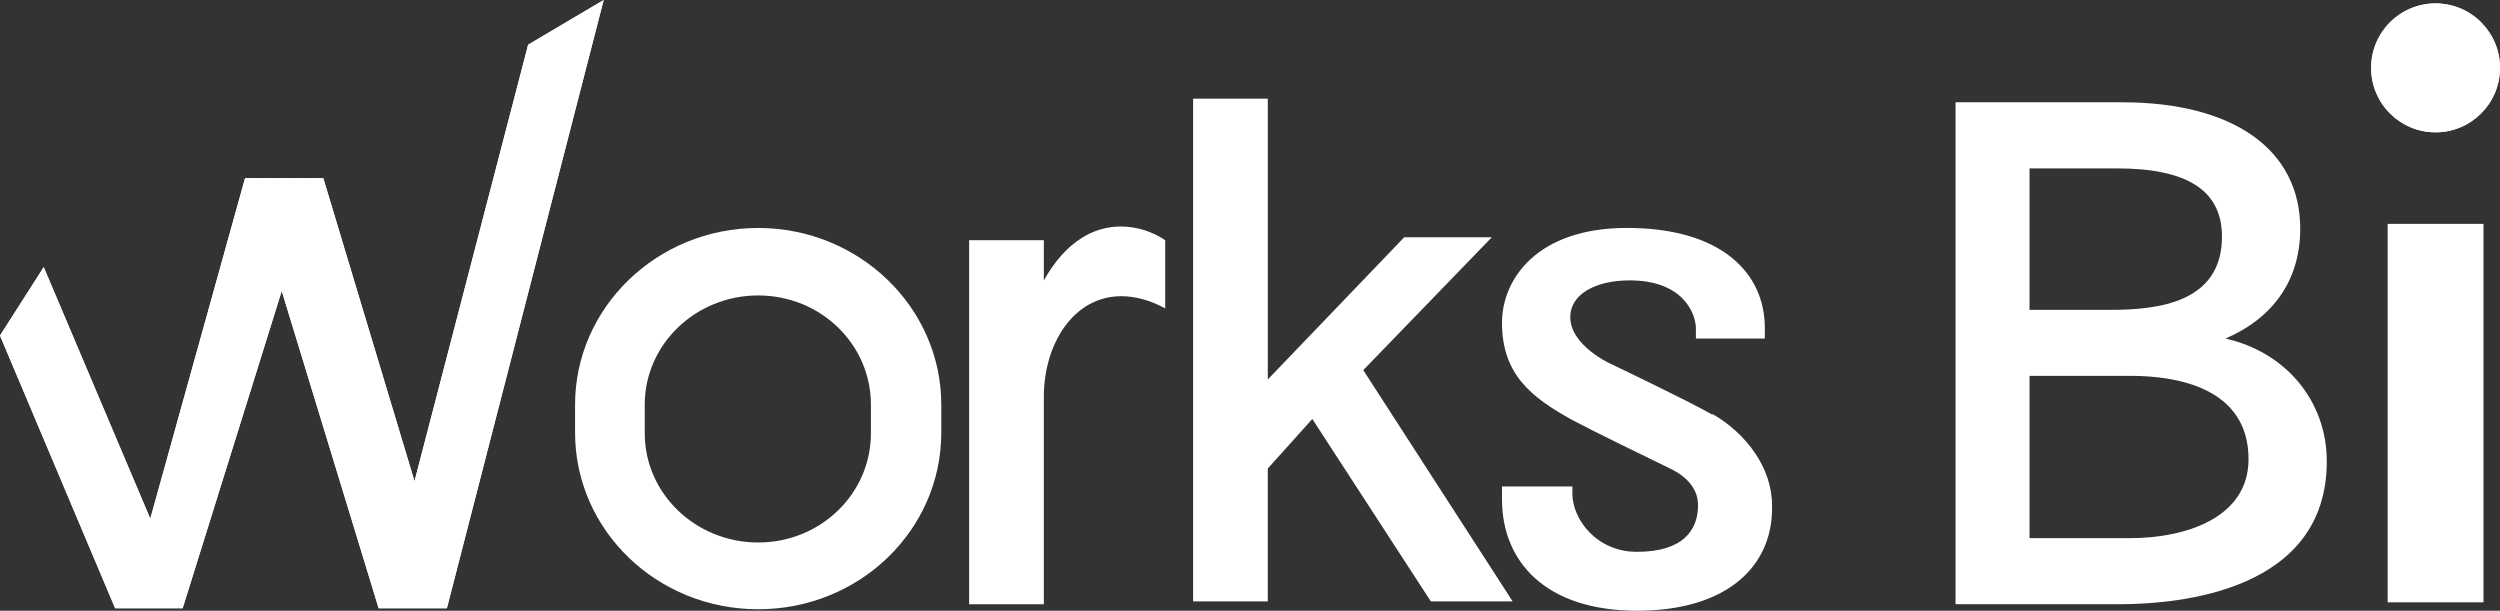 <?xml version="1.0" encoding="UTF-8"?><svg id="Camada_2" xmlns="http://www.w3.org/2000/svg" xmlns:xlink="http://www.w3.org/1999/xlink" viewBox="0 0 498.07 121.67"><rect x="0" y="0" width="498.07" height="121.67" fill="#333333" stroke="none"/><defs><style>.cls-1{clip-path:url(#clippath-1);}.cls-2{fill:#fff;}.cls-3{clip-path:url(#clippath);}</style><clipPath id="clippath"><circle class="cls-2" cx="485.23" cy="13.52" r="12.84"/></clipPath><clipPath id="clippath-1"><path class="cls-2" d="M75.44,121.19l-19.31-63.23-19.74,63.23h-13.45L0,66.85l8.71-13.63,21.23,50.12,18.88-67.84h15.59l18.17,60.37L105.22,8.91,120.27,0l-31.24,121.19h-13.59Z"/></clipPath></defs><g id="Camada_1-2"><path class="cls-2" d="M187.53,80.61v5.58c0,19.46-16.31,35.19-36.48,35.19s-36.48-15.74-36.48-35.19v-5.58c0-19.31,16.31-35.19,36.48-35.19s36.48,15.88,36.48,35.19ZM173.51,80.61c0-12.02-10.02-21.75-22.46-21.75s-22.6,9.73-22.6,21.75v5.72c0,12.02,10.16,21.75,22.6,21.75s22.46-9.73,22.46-21.75v-5.72Z"/><path class="cls-2" d="M232.14,61.44c-3.15-1.72-6.15-2.43-8.73-2.43-9.59,0-15.45,9.59-15.45,20.03v41.35h-14.88V47.85h14.88v8.01c4.44-7.87,10.02-10.73,15.31-10.73,3.29,0,6.3,1,8.87,2.72v13.59Z"/><path class="cls-2" d="M301.37,119.81h-16.31l-23.61-36.34-8.87,9.87v26.47h-14.88V19.66h14.88v55.94l27.18-28.33h17.45l-25.61,26.47,29.76,46.07Z"/><path class="cls-2" d="M341.16,82.47c6.72,3.86,11.88,10.73,11.88,18.17v.71c0,11.16-8.58,20.32-26.9,20.32s-26.9-9.87-26.9-22.18v-2.57h14.02v1.43c0,5.01,4.72,11.59,12.88,11.59,9.3,0,12.16-4.44,12.16-9.3,0-4.01-3.43-6.3-5.58-7.3-5.29-2.57-14.74-7.15-19.6-9.73-8.01-4.44-13.88-9.01-13.88-19.31,0-8.58,6.87-18.89,24.89-18.89,19.03,0,27.47,9.16,27.47,19.89v2.15h-13.73v-2c0-3-2.57-9.59-13.16-9.59-7.01,0-11.87,2.86-11.87,7.3,0,5.58,7.72,9.16,7.72,9.16,0,0,15.88,7.58,20.6,10.3v-.14Z"/><path class="cls-2" d="M389.6,120.38V20.38h33.19c22.18,0,35.48,9.44,35.48,25.18,0,10.16-5.29,17.74-14.88,21.89,12.02,2.72,20.17,12.45,20.17,24.46,0,25.75-29.04,28.47-41.49,28.47h-32.48ZM420.5,61.73c9.44,0,22.18-1.43,22.18-14.59,0-9.16-6.87-13.59-20.89-13.59h-17.45v28.18h16.17ZM424.22,107.22c11.45,0,23.75-4.15,23.75-15.74,0-14.45-14.74-16.6-23.46-16.6h-20.17v32.33h19.89Z"/><circle class="cls-2" cx="485.23" cy="13.52" r="12.84"/><g class="cls-3"><rect class="cls-2" x="472.4" y=".68" width=".09" height="25.67"/><rect class="cls-2" x="472.49" y=".68" width=".09" height="25.67"/><rect class="cls-2" x="472.57" y=".68" width=".09" height="25.67"/><rect class="cls-2" x="472.66" y=".68" width=".09" height="25.67"/><rect class="cls-2" x="472.75" y=".68" width=".09" height="25.67"/><rect class="cls-2" x="472.84" y=".68" width=".09" height="25.67"/><rect class="cls-2" x="472.92" y=".68" width=".09" height="25.67"/><rect class="cls-2" x="473.01" y=".68" width=".09" height="25.67"/><rect class="cls-2" x="473.1" y=".68" width=".09" height="25.67"/><rect class="cls-2" x="473.19" y=".68" width=".09" height="25.67"/><rect class="cls-2" x="473.27" y=".68" width=".09" height="25.67"/><rect class="cls-2" x="473.36" y=".68" width=".09" height="25.67"/><rect class="cls-2" x="473.45" y=".68" width=".09" height="25.67"/><rect class="cls-2" x="473.54" y=".68" width=".09" height="25.67"/><rect class="cls-2" x="473.62" y=".68" width=".09" height="25.67"/><rect class="cls-2" x="473.71" y=".68" width=".09" height="25.67"/><rect class="cls-2" x="473.8" y=".68" width=".09" height="25.67"/><rect class="cls-2" x="473.89" y=".68" width=".09" height="25.67"/><rect class="cls-2" x="473.97" y=".68" width=".09" height="25.67"/><rect class="cls-2" x="474.06" y=".68" width=".09" height="25.67"/><rect class="cls-2" x="474.15" y=".68" width=".09" height="25.67"/><rect class="cls-2" x="474.24" y=".68" width=".09" height="25.67"/><rect class="cls-2" x="474.32" y=".68" width=".09" height="25.67"/><rect class="cls-2" x="474.41" y=".68" width=".09" height="25.67"/><rect class="cls-2" x="474.5" y=".68" width=".09" height="25.67"/><rect class="cls-2" x="474.58" y=".68" width=".09" height="25.67"/><rect class="cls-2" x="474.67" y=".68" width=".09" height="25.67"/><rect class="cls-2" x="474.76" y=".68" width=".09" height="25.67"/><rect class="cls-2" x="474.85" y=".68" width=".09" height="25.67"/><rect class="cls-2" x="474.93" y=".68" width=".09" height="25.67"/><rect class="cls-2" x="475.02" y=".68" width=".09" height="25.67"/><rect class="cls-2" x="475.11" y=".68" width=".09" height="25.67"/><rect class="cls-2" x="475.2" y=".68" width=".09" height="25.67"/><rect class="cls-2" x="475.28" y=".68" width=".09" height="25.67"/><rect class="cls-2" x="475.37" y=".68" width=".09" height="25.67"/><rect class="cls-2" x="475.46" y=".68" width=".09" height="25.67"/><rect class="cls-2" x="475.55" y=".68" width=".09" height="25.67"/><rect class="cls-2" x="475.63" y=".68" width=".09" height="25.67"/><rect class="cls-2" x="475.72" y=".68" width=".09" height="25.67"/><rect class="cls-2" x="475.81" y=".68" width=".09" height="25.67"/><rect class="cls-2" x="475.9" y=".68" width=".09" height="25.67"/><rect class="cls-2" x="475.98" y=".68" width=".09" height="25.67"/><rect class="cls-2" x="476.07" y=".68" width=".09" height="25.67"/><rect class="cls-2" x="476.16" y=".68" width=".09" height="25.67"/><rect class="cls-2" x="476.25" y=".68" width=".09" height="25.67"/><rect class="cls-2" x="476.33" y=".68" width=".09" height="25.67"/><rect class="cls-2" x="476.42" y=".68" width=".09" height="25.67"/><rect class="cls-2" x="476.51" y=".68" width=".09" height="25.67"/><rect class="cls-2" x="476.6" y=".68" width=".09" height="25.67"/><rect class="cls-2" x="476.68" y=".68" width=".09" height="25.67"/><rect class="cls-2" x="476.77" y=".68" width=".09" height="25.67"/><rect class="cls-2" x="476.86" y=".68" width=".09" height="25.67"/><rect class="cls-2" x="476.95" y=".68" width=".09" height="25.67"/><rect class="cls-2" x="477.03" y=".68" width=".09" height="25.67"/><rect class="cls-2" x="477.12" y=".68" width=".09" height="25.67"/><rect class="cls-2" x="477.21" y=".68" width=".09" height="25.67"/><rect class="cls-2" x="477.3" y=".68" width=".09" height="25.67"/><rect class="cls-2" x="477.38" y=".68" width=".09" height="25.67"/><rect class="cls-2" x="477.47" y=".68" width=".09" height="25.67"/><rect class="cls-2" x="477.56" y=".68" width=".09" height="25.67"/><rect class="cls-2" x="477.65" y=".68" width=".09" height="25.67"/><rect class="cls-2" x="477.73" y=".68" width=".09" height="25.67"/><rect class="cls-2" x="477.82" y=".68" width=".09" height="25.67"/><rect class="cls-2" x="477.91" y=".68" width=".09" height="25.67"/><rect class="cls-2" x="478" y=".68" width=".09" height="25.67"/><rect class="cls-2" x="478.08" y=".68" width=".09" height="25.67"/><rect class="cls-2" x="478.17" y=".68" width=".09" height="25.67"/><rect class="cls-2" x="478.26" y=".68" width=".09" height="25.67"/><rect class="cls-2" x="478.35" y=".68" width=".09" height="25.67"/><rect class="cls-2" x="478.43" y=".68" width=".09" height="25.67"/><rect class="cls-2" x="478.52" y=".68" width=".09" height="25.67"/><rect class="cls-2" x="478.61" y=".68" width=".09" height="25.67"/><rect class="cls-2" x="478.7" y=".68" width=".09" height="25.67"/><rect class="cls-2" x="478.78" y=".68" width=".09" height="25.67"/><rect class="cls-2" x="478.87" y=".68" width=".09" height="25.67"/><rect class="cls-2" x="478.96" y=".68" width=".09" height="25.67"/><rect class="cls-2" x="479.05" y=".68" width=".09" height="25.67"/><rect class="cls-2" x="479.13" y=".68" width=".09" height="25.67"/><rect class="cls-2" x="479.22" y=".68" width=".09" height="25.67"/><rect class="cls-2" x="479.31" y=".68" width=".09" height="25.67"/><rect class="cls-2" x="479.4" y=".68" width=".09" height="25.67"/><rect class="cls-2" x="479.48" y=".68" width=".09" height="25.67"/><rect class="cls-2" x="479.57" y=".68" width=".09" height="25.67"/><rect class="cls-2" x="479.66" y=".68" width=".09" height="25.67"/><rect class="cls-2" x="479.75" y=".68" width=".09" height="25.67"/><rect class="cls-2" x="479.83" y=".68" width=".09" height="25.67"/><rect class="cls-2" x="479.92" y=".68" width=".09" height="25.67"/><rect class="cls-2" x="480.01" y=".68" width=".09" height="25.67"/><rect class="cls-2" x="480.1" y=".68" width=".09" height="25.67"/><rect class="cls-2" x="480.18" y=".68" width=".09" height="25.67"/><rect class="cls-2" x="480.27" y=".68" width=".09" height="25.67"/><rect class="cls-2" x="480.36" y=".68" width=".09" height="25.67"/><rect class="cls-2" x="480.45" y=".68" width=".09" height="25.67"/><rect class="cls-2" x="480.53" y=".68" width=".09" height="25.67"/><rect class="cls-2" x="480.62" y=".68" width=".09" height="25.67"/><rect class="cls-2" x="480.71" y=".68" width=".09" height="25.67"/><rect class="cls-2" x="480.8" y=".68" width=".09" height="25.67"/><rect class="cls-2" x="480.88" y=".68" width=".09" height="25.67"/><rect class="cls-2" x="480.97" y=".68" width=".09" height="25.67"/><rect class="cls-2" x="481.06" y=".68" width=".09" height="25.67"/><rect class="cls-2" x="481.15" y=".68" width=".74" height="25.67"/><rect class="cls-2" x="481.89" y=".68" width=".74" height="25.67"/><rect class="cls-2" x="482.62" y=".68" width=".74" height="25.67"/><rect class="cls-2" x="483.36" y=".68" width=".74" height="25.67"/><rect class="cls-2" x="484.1" y=".68" width=".74" height="25.67"/><rect class="cls-2" x="484.84" y=".68" width=".74" height="25.67"/><rect class="cls-2" x="485.58" y=".68" width=".74" height="25.67"/><rect class="cls-2" x="486.32" y=".68" width=".74" height="25.67"/><rect class="cls-2" x="487.06" y=".68" width=".74" height="25.67"/><rect class="cls-2" x="487.8" y=".68" width=".74" height="25.67"/><rect class="cls-2" x="488.54" y=".68" width=".74" height="25.67"/><rect class="cls-2" x="489.28" y=".68" width=".74" height="25.67"/><rect class="cls-2" x="490.02" y=".68" width=".74" height="25.67"/><rect class="cls-2" x="490.76" y=".68" width=".74" height="25.67"/><rect class="cls-2" x="491.5" y=".68" width=".09" height="25.67"/><rect class="cls-2" x="491.59" y=".68" width=".09" height="25.67"/><rect class="cls-2" x="491.68" y=".68" width=".09" height="25.67"/><rect class="cls-2" x="491.77" y=".68" width=".09" height="25.67"/><rect class="cls-2" x="491.86" y=".68" width=".09" height="25.67"/><rect class="cls-2" x="491.95" y=".68" width=".09" height="25.67"/><rect class="cls-2" x="492.04" y=".68" width=".09" height="25.67"/><rect class="cls-2" x="492.13" y=".68" width=".09" height="25.67"/><rect class="cls-2" x="492.22" y=".68" width=".09" height="25.67"/><rect class="cls-2" x="492.31" y=".68" width=".09" height="25.67"/><rect class="cls-2" x="492.4" y=".68" width=".09" height="25.67"/><rect class="cls-2" x="492.49" y=".68" width=".09" height="25.67"/><rect class="cls-2" x="492.58" y=".68" width=".09" height="25.67"/><rect class="cls-2" x="492.67" y=".68" width=".09" height="25.67"/><rect class="cls-2" x="492.76" y=".68" width=".09" height="25.67"/><rect class="cls-2" x="492.85" y=".68" width=".09" height="25.67"/><rect class="cls-2" x="492.94" y=".68" width=".09" height="25.67"/><rect class="cls-2" x="493.03" y=".68" width=".09" height="25.67"/><rect class="cls-2" x="493.12" y=".68" width=".09" height="25.67"/><rect class="cls-2" x="493.21" y=".68" width=".09" height="25.67"/><rect class="cls-2" x="493.3" y=".68" width=".09" height="25.67"/><rect class="cls-2" x="493.39" y=".68" width=".09" height="25.67"/><rect class="cls-2" x="493.48" y=".68" width=".09" height="25.67"/><rect class="cls-2" x="493.57" y=".68" width=".09" height="25.67"/><rect class="cls-2" x="493.66" y=".68" width=".09" height="25.67"/><rect class="cls-2" x="493.75" y=".68" width=".09" height="25.67"/><rect class="cls-2" x="493.84" y=".68" width=".09" height="25.67"/><rect class="cls-2" x="493.93" y=".68" width=".09" height="25.67"/><rect class="cls-2" x="494.02" y=".68" width=".09" height="25.67"/><rect class="cls-2" x="494.11" y=".68" width=".09" height="25.67"/><rect class="cls-2" x="494.2" y=".68" width=".09" height="25.67"/><rect class="cls-2" x="494.29" y=".68" width=".09" height="25.67"/><rect class="cls-2" x="494.38" y=".68" width=".09" height="25.67"/><rect class="cls-2" x="494.47" y=".68" width=".09" height="25.67"/><rect class="cls-2" x="494.56" y=".68" width=".09" height="25.67"/><rect class="cls-2" x="494.65" y=".68" width=".09" height="25.67"/><rect class="cls-2" x="494.74" y=".68" width=".09" height="25.67"/><rect class="cls-2" x="494.83" y=".68" width=".09" height="25.67"/><rect class="cls-2" x="494.92" y=".68" width=".09" height="25.67"/><rect class="cls-2" x="495.01" y=".68" width=".09" height="25.67"/><rect class="cls-2" x="495.1" y=".68" width=".09" height="25.67"/><rect class="cls-2" x="495.19" y=".68" width=".09" height="25.67"/><rect class="cls-2" x="495.28" y=".68" width=".09" height="25.67"/><rect class="cls-2" x="495.37" y=".68" width=".09" height="25.67"/><rect class="cls-2" x="495.46" y=".68" width=".09" height="25.67"/><rect class="cls-2" x="495.55" y=".68" width=".09" height="25.67"/><rect class="cls-2" x="495.64" y=".68" width=".09" height="25.67"/><rect class="cls-2" x="495.73" y=".68" width=".09" height="25.67"/><rect class="cls-2" x="495.82" y=".68" width=".09" height="25.67"/><rect class="cls-2" x="495.91" y=".68" width=".09" height="25.67"/><rect class="cls-2" x="496" y=".68" width=".09" height="25.67"/><rect class="cls-2" x="496.09" y=".68" width=".09" height="25.67"/><rect class="cls-2" x="496.18" y=".68" width=".09" height="25.67"/><rect class="cls-2" x="496.27" y=".68" width=".09" height="25.67"/><rect class="cls-2" x="496.36" y=".68" width=".09" height="25.67"/><rect class="cls-2" x="496.45" y=".68" width=".09" height="25.67"/><rect class="cls-2" x="496.54" y=".68" width=".09" height="25.67"/><rect class="cls-2" x="496.63" y=".68" width=".09" height="25.67"/><rect class="cls-2" x="496.72" y=".68" width=".09" height="25.67"/><rect class="cls-2" x="496.81" y=".68" width=".09" height="25.67"/><rect class="cls-2" x="496.9" y=".68" width=".09" height="25.67"/><rect class="cls-2" x="496.99" y=".68" width=".09" height="25.67"/><rect class="cls-2" x="497.08" y=".68" width=".09" height="25.67"/><rect class="cls-2" x="497.17" y=".68" width=".09" height="25.67"/><rect class="cls-2" x="497.26" y=".68" width=".09" height="25.67"/><rect class="cls-2" x="497.35" y=".68" width=".09" height="25.67"/><rect class="cls-2" x="497.44" y=".68" width=".09" height="25.67"/><rect class="cls-2" x="497.53" y=".68" width=".09" height="25.67"/><rect class="cls-2" x="497.62" y=".68" width=".09" height="25.67"/><rect class="cls-2" x="497.71" y=".68" width=".09" height="25.67"/><rect class="cls-2" x="497.8" y=".68" width=".09" height="25.67"/><rect class="cls-2" x="497.89" y=".68" width=".09" height="25.67"/><rect class="cls-2" x="497.98" y=".68" width=".09" height="25.67"/></g><path class="cls-2" d="M75.44,121.19l-19.31-63.23-19.74,63.23h-13.45L0,66.85l8.71-13.63,21.23,50.12,18.88-67.84h15.59l18.17,60.37L105.22,8.91,120.27,0l-31.24,121.19h-13.59Z"/><g class="cls-1"><rect class="cls-2" x="0" y="0" width=".41" height="121.19"/><rect class="cls-2" x=".41" y="0" width=".41" height="121.19"/><rect class="cls-2" x=".82" y="0" width=".41" height="121.19"/><rect class="cls-2" x="1.23" y="0" width=".41" height="121.19"/><rect class="cls-2" x="1.64" y="0" width=".41" height="121.19"/><rect class="cls-2" x="2.05" y="0" width=".41" height="121.19"/><rect class="cls-2" x="2.46" y="0" width=".41" height="121.19"/><rect class="cls-2" x="2.87" y="0" width=".41" height="121.19"/><rect class="cls-2" x="3.28" y="0" width=".41" height="121.19"/><rect class="cls-2" x="3.69" y="0" width=".41" height="121.19"/><rect class="cls-2" x="4.1" y="0" width=".41" height="121.19"/><rect class="cls-2" x="4.51" y="0" width=".41" height="121.19"/><rect class="cls-2" x="4.92" y="0" width=".41" height="121.19"/><rect class="cls-2" x="5.33" y="0" width=".41" height="121.19"/><rect class="cls-2" x="5.74" y="0" width=".41" height="121.19"/><rect class="cls-2" x="6.15" y="0" width=".41" height="121.19"/><rect class="cls-2" x="6.56" y="0" width=".41" height="121.19"/><rect class="cls-2" x="6.97" y="0" width=".41" height="121.19"/><rect class="cls-2" x="7.38" y="0" width=".41" height="121.19"/><rect class="cls-2" x="7.79" y="0" width=".41" height="121.19"/><rect class="cls-2" x="8.2" y="0" width=".41" height="121.19"/><rect class="cls-2" x="8.61" y="0" width=".41" height="121.19"/><rect class="cls-2" x="9.02" y="0" width=".41" height="121.19"/><rect class="cls-2" x="9.43" y="0" width=".41" height="121.19"/><rect class="cls-2" x="9.84" y="0" width=".41" height="121.19"/><rect class="cls-2" x="10.25" y="0" width=".41" height="121.19"/><rect class="cls-2" x="10.66" y="0" width=".41" height="121.19"/><rect class="cls-2" x="11.07" y="0" width=".41" height="121.19"/><rect class="cls-2" x="11.48" y="0" width=".41" height="121.19"/><rect class="cls-2" x="11.89" y="0" width=".41" height="121.19"/><rect class="cls-2" x="12.3" y="0" width=".41" height="121.19"/><rect class="cls-2" x="12.71" y="0" width=".41" height="121.19"/><rect class="cls-2" x="13.12" y="0" width=".41" height="121.19"/><rect class="cls-2" x="13.53" y="0" width=".41" height="121.19"/><rect class="cls-2" x="13.94" y="0" width=".41" height="121.19"/><rect class="cls-2" x="14.34" y="0" width=".41" height="121.19"/><rect class="cls-2" x="14.75" y="0" width=".41" height="121.19"/><rect class="cls-2" x="15.16" y="0" width=".41" height="121.19"/><rect class="cls-2" x="15.57" y="0" width=".41" height="121.19"/><rect class="cls-2" x="15.98" y="0" width=".41" height="121.19"/><rect class="cls-2" x="16.39" y="0" width=".41" height="121.19"/><rect class="cls-2" x="16.8" y="0" width=".41" height="121.19"/><rect class="cls-2" x="17.21" y="0" width=".41" height="121.19"/><rect class="cls-2" x="17.62" y="0" width=".41" height="121.19"/><rect class="cls-2" x="18.03" y="0" width=".41" height="121.19"/><rect class="cls-2" x="18.44" y="0" width=".41" height="121.19"/><rect class="cls-2" x="18.85" y="0" width=".41" height="121.19"/><rect class="cls-2" x="19.26" y="0" width=".41" height="121.19"/><rect class="cls-2" x="19.67" y="0" width=".41" height="121.19"/><rect class="cls-2" x="20.08" y="0" width=".41" height="121.19"/><rect class="cls-2" x="20.49" y="0" width=".41" height="121.19"/><rect class="cls-2" x="20.9" y="0" width=".41" height="121.19"/><rect class="cls-2" x="21.31" y="0" width=".41" height="121.19"/><rect class="cls-2" x="21.72" y="0" width=".41" height="121.19"/><rect class="cls-2" x="22.13" y="0" width=".41" height="121.19"/><rect class="cls-2" x="22.54" y="0" width=".41" height="121.19"/><rect class="cls-2" x="22.95" y="0" width=".41" height="121.19"/><rect class="cls-2" x="23.36" y="0" width=".41" height="121.19"/><rect class="cls-2" x="23.77" y="0" width=".41" height="121.19"/><rect class="cls-2" x="24.18" y="0" width=".41" height="121.19"/><rect class="cls-2" x="24.59" y="0" width=".41" height="121.19"/><rect class="cls-2" x="25" y="0" width=".41" height="121.19"/><rect class="cls-2" x="25.41" y="0" width=".41" height="121.19"/><rect class="cls-2" x="25.82" y="0" width=".41" height="121.19"/><rect class="cls-2" x="26.23" y="0" width=".41" height="121.19"/><rect class="cls-2" x="26.64" y="0" width=".41" height="121.19"/><rect class="cls-2" x="27.05" y="0" width=".41" height="121.19"/><rect class="cls-2" x="27.46" y="0" width=".41" height="121.19"/><rect class="cls-2" x="27.87" y="0" width=".41" height="121.19"/><rect class="cls-2" x="28.28" y="0" width=".41" height="121.19"/><rect class="cls-2" x="28.69" y="0" width=".41" height="121.19"/><rect class="cls-2" x="29.1" y="0" width=".41" height="121.19"/><rect class="cls-2" x="29.51" y="0" width=".41" height="121.19"/><rect class="cls-2" x="29.92" y="0" width=".41" height="121.19"/><rect class="cls-2" x="30.33" y="0" width=".41" height="121.19"/><rect class="cls-2" x="30.74" y="0" width=".41" height="121.19"/><rect class="cls-2" x="31.15" y="0" width=".41" height="121.19"/><rect class="cls-2" x="31.56" y="0" width=".41" height="121.19"/><rect class="cls-2" x="31.97" y="0" width=".41" height="121.19"/><rect class="cls-2" x="32.38" y="0" width=".41" height="121.19"/><rect class="cls-2" x="32.79" y="0" width=".41" height="121.19"/><rect class="cls-2" x="33.2" y="0" width=".41" height="121.19"/><rect class="cls-2" x="33.61" y="0" width=".41" height="121.19"/><rect class="cls-2" x="34.02" y="0" width=".41" height="121.19"/><rect class="cls-2" x="34.43" y="0" width=".41" height="121.19"/><rect class="cls-2" x="34.84" y="0" width=".41" height="121.19"/><rect class="cls-2" x="35.25" y="0" width=".41" height="121.19"/><rect class="cls-2" x="35.66" y="0" width=".41" height="121.19"/><rect class="cls-2" x="36.07" y="0" width=".41" height="121.19"/><rect class="cls-2" x="36.48" y="0" width=".41" height="121.19"/><rect class="cls-2" x="36.89" y="0" width=".41" height="121.19"/><rect class="cls-2" x="37.3" y="0" width=".41" height="121.19"/><rect class="cls-2" x="37.71" y="0" width=".41" height="121.19"/><rect class="cls-2" x="38.12" y="0" width=".41" height="121.19"/><rect class="cls-2" x="38.53" y="0" width=".41" height="121.19"/><rect class="cls-2" x="38.94" y="0" width=".41" height="121.19"/><rect class="cls-2" x="39.35" y="0" width=".41" height="121.19"/><rect class="cls-2" x="39.76" y="0" width=".41" height="121.19"/><rect class="cls-2" x="40.17" y="0" width=".41" height="121.19"/><rect class="cls-2" x="40.58" y="0" width=".41" height="121.19"/><rect class="cls-2" x="40.99" y="0" width="3.46" height="121.19"/><rect class="cls-2" x="44.45" y="0" width="3.46" height="121.19"/><rect class="cls-2" x="47.91" y="0" width="3.46" height="121.19"/><rect class="cls-2" x="51.38" y="0" width="3.46" height="121.19"/><rect class="cls-2" x="54.84" y="0" width="3.46" height="121.19"/><rect class="cls-2" x="58.3" y="0" width="3.46" height="121.19"/><rect class="cls-2" x="61.77" y="0" width="3.46" height="121.19"/><rect class="cls-2" x="65.23" y="0" width="3.46" height="121.19"/><rect class="cls-2" x="68.69" y="0" width="3.46" height="121.19"/><rect class="cls-2" x="72.16" y="0" width="3.46" height="121.19"/><rect class="cls-2" x="75.62" y="0" width="3.46" height="121.19"/><rect class="cls-2" x="79.08" y="0" width="3.46" height="121.19"/><rect class="cls-2" x="82.55" y="0" width="3.46" height="121.19"/><rect class="cls-2" x="86.01" y="0" width="3.46" height="121.19"/><rect class="cls-2" x="89.47" y="0" width=".42" height="121.19"/><rect class="cls-2" x="89.9" y="0" width=".42" height="121.19"/><rect class="cls-2" x="90.32" y="0" width=".42" height="121.19"/><rect class="cls-2" x="90.74" y="0" width=".42" height="121.19"/><rect class="cls-2" x="91.16" y="0" width=".42" height="121.19"/><rect class="cls-2" x="91.58" y="0" width=".42" height="121.19"/><rect class="cls-2" x="92" y="0" width=".42" height="121.19"/><rect class="cls-2" x="92.43" y="0" width=".42" height="121.19"/><rect class="cls-2" x="92.85" y="0" width=".42" height="121.19"/><rect class="cls-2" x="93.27" y="0" width=".42" height="121.19"/><rect class="cls-2" x="93.69" y="0" width=".42" height="121.19"/><rect class="cls-2" x="94.11" y="0" width=".42" height="121.19"/><rect class="cls-2" x="94.54" y="0" width=".42" height="121.19"/><rect class="cls-2" x="94.96" y="0" width=".42" height="121.19"/><rect class="cls-2" x="95.38" y="0" width=".42" height="121.19"/><rect class="cls-2" x="95.8" y="0" width=".42" height="121.19"/><rect class="cls-2" x="96.22" y="0" width=".42" height="121.19"/><rect class="cls-2" x="96.64" y="0" width=".42" height="121.19"/><rect class="cls-2" x="97.07" y="0" width=".42" height="121.19"/><rect class="cls-2" x="97.49" y="0" width=".42" height="121.19"/><rect class="cls-2" x="97.91" y="0" width=".42" height="121.19"/><rect class="cls-2" x="98.33" y="0" width=".42" height="121.19"/><rect class="cls-2" x="98.75" y="0" width=".42" height="121.19"/><rect class="cls-2" x="99.18" y="0" width=".42" height="121.19"/><rect class="cls-2" x="99.6" y="0" width=".42" height="121.19"/><rect class="cls-2" x="100.02" y="0" width=".42" height="121.19"/><rect class="cls-2" x="100.44" y="0" width=".42" height="121.19"/><rect class="cls-2" x="100.86" y="0" width=".42" height="121.19"/><rect class="cls-2" x="101.29" y="0" width=".42" height="121.19"/><rect class="cls-2" x="101.71" y="0" width=".42" height="121.19"/><rect class="cls-2" x="102.13" y="0" width=".42" height="121.19"/><rect class="cls-2" x="102.55" y="0" width=".42" height="121.19"/><rect class="cls-2" x="102.97" y="0" width=".42" height="121.19"/><rect class="cls-2" x="103.39" y="0" width=".42" height="121.19"/><rect class="cls-2" x="103.82" y="0" width=".42" height="121.19"/><rect class="cls-2" x="104.24" y="0" width=".42" height="121.19"/><rect class="cls-2" x="104.66" y="0" width=".42" height="121.19"/><rect class="cls-2" x="105.08" y="0" width=".42" height="121.19"/><rect class="cls-2" x="105.5" y="0" width=".42" height="121.19"/><rect class="cls-2" x="105.93" y="0" width=".42" height="121.19"/><rect class="cls-2" x="106.35" y="0" width=".42" height="121.19"/><rect class="cls-2" x="106.77" y="0" width=".42" height="121.19"/><rect class="cls-2" x="107.19" y="0" width=".42" height="121.19"/><rect class="cls-2" x="107.61" y="0" width=".42" height="121.19"/><rect class="cls-2" x="108.03" y="0" width=".42" height="121.19"/><rect class="cls-2" x="108.46" y="0" width=".42" height="121.19"/><rect class="cls-2" x="108.88" y="0" width=".42" height="121.19"/><rect class="cls-2" x="109.3" y="0" width=".42" height="121.19"/><rect class="cls-2" x="109.72" y="0" width=".42" height="121.19"/><rect class="cls-2" x="110.14" y="0" width=".42" height="121.19"/><rect class="cls-2" x="110.57" y="0" width=".42" height="121.19"/><rect class="cls-2" x="110.99" y="0" width=".42" height="121.19"/><rect class="cls-2" x="111.41" y="0" width=".42" height="121.19"/><rect class="cls-2" x="111.83" y="0" width=".42" height="121.19"/><rect class="cls-2" x="112.25" y="0" width=".42" height="121.19"/><rect class="cls-2" x="112.68" y="0" width=".42" height="121.19"/><rect class="cls-2" x="113.1" y="0" width=".42" height="121.19"/><rect class="cls-2" x="113.52" y="0" width=".42" height="121.19"/><rect class="cls-2" x="113.94" y="0" width=".42" height="121.19"/><rect class="cls-2" x="114.36" y="0" width=".42" height="121.19"/><rect class="cls-2" x="114.78" y="0" width=".42" height="121.19"/><rect class="cls-2" x="115.21" y="0" width=".42" height="121.19"/><rect class="cls-2" x="115.63" y="0" width=".42" height="121.19"/><rect class="cls-2" x="116.05" y="0" width=".42" height="121.19"/><rect class="cls-2" x="116.47" y="0" width=".42" height="121.19"/><rect class="cls-2" x="116.89" y="0" width=".42" height="121.19"/><rect class="cls-2" x="117.32" y="0" width=".42" height="121.19"/><rect class="cls-2" x="117.74" y="0" width=".42" height="121.19"/><rect class="cls-2" x="118.16" y="0" width=".42" height="121.19"/><rect class="cls-2" x="118.58" y="0" width=".42" height="121.19"/><rect class="cls-2" x="119" y="0" width=".42" height="121.19"/><rect class="cls-2" x="119.42" y="0" width=".42" height="121.19"/><rect class="cls-2" x="119.85" y="0" width=".42" height="121.19"/></g><rect class="cls-2" x="475.69" y="44.6" width="19.09" height="75.4"/></g></svg>